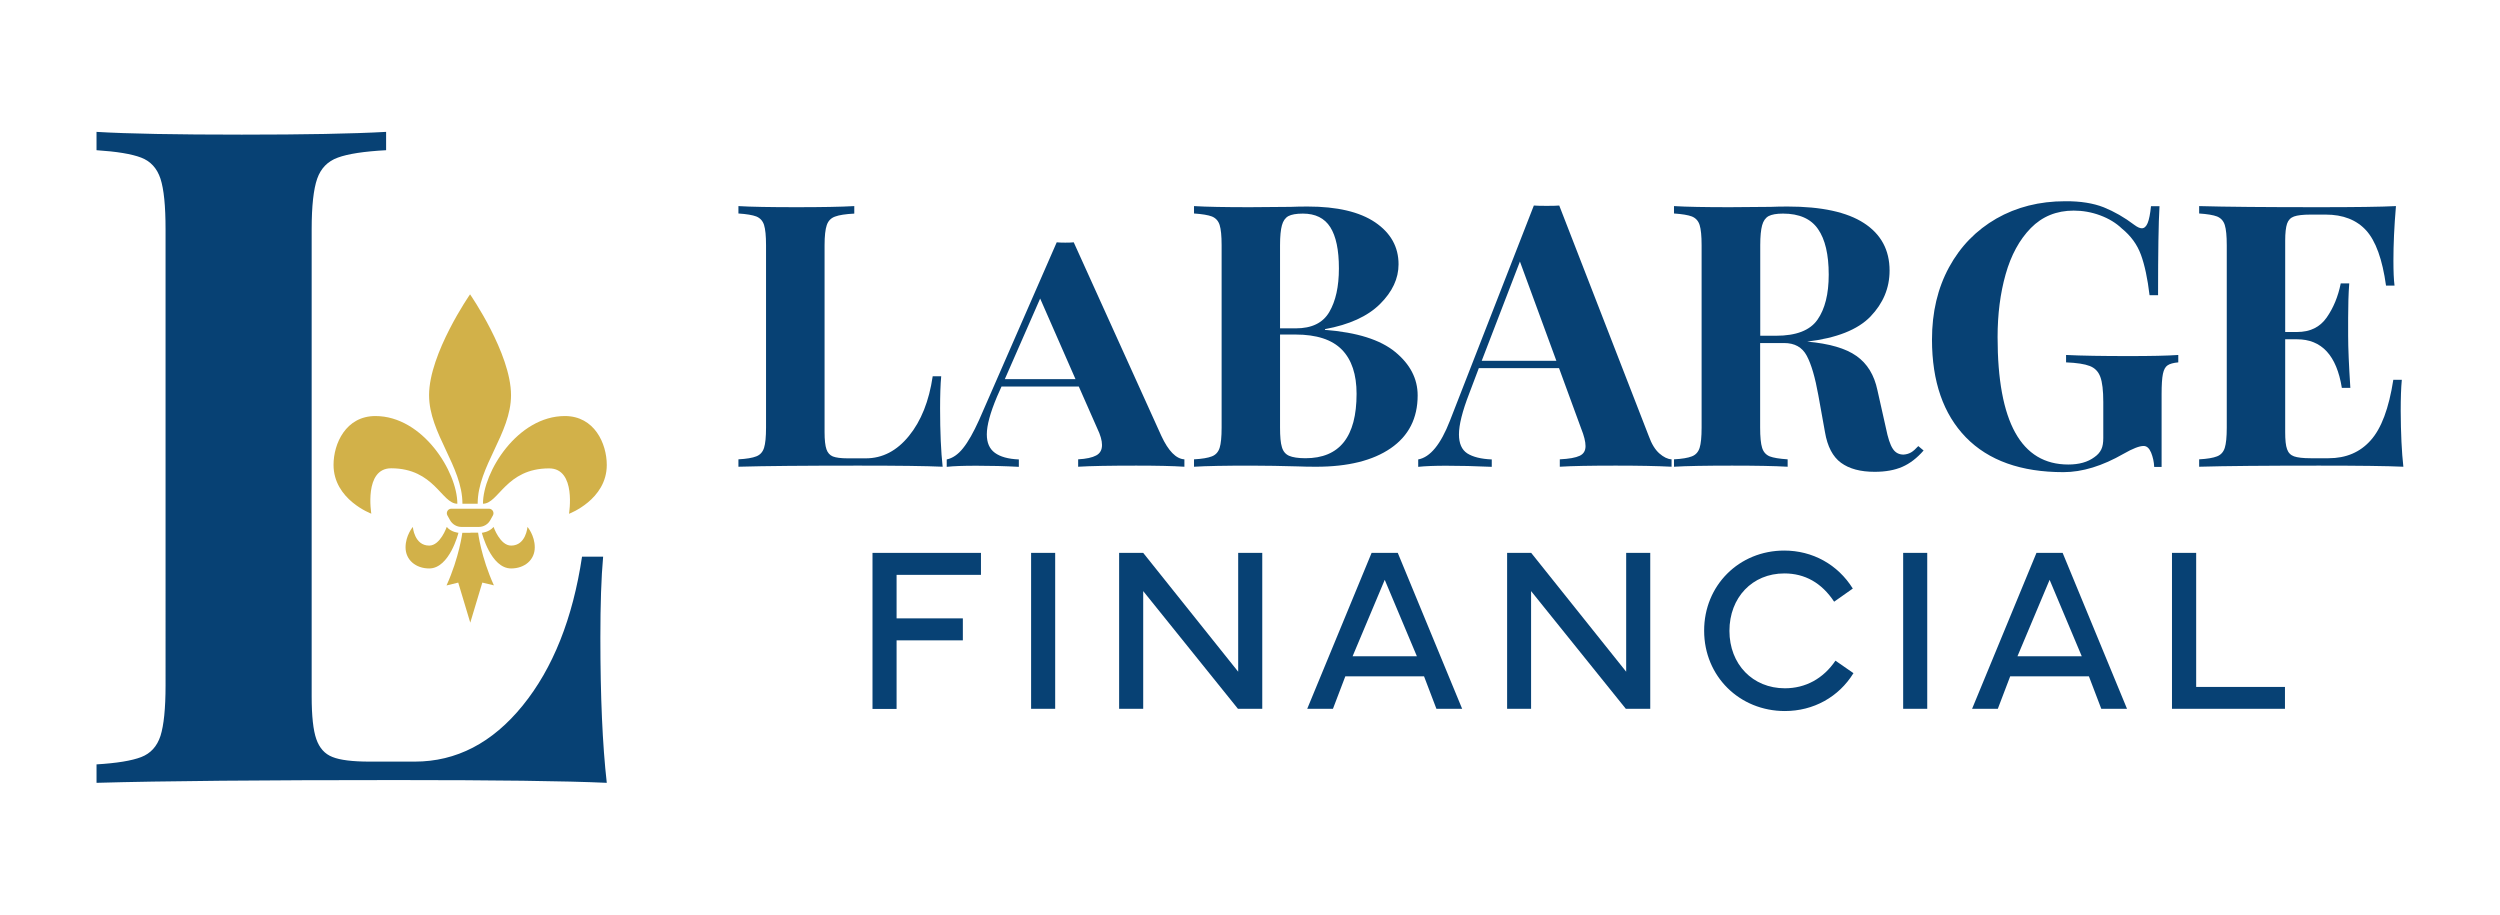 <?xml version="1.0" encoding="UTF-8"?> <svg xmlns="http://www.w3.org/2000/svg" xmlns:xlink="http://www.w3.org/1999/xlink" version="1.1" id="Layer_1" x="0px" y="0px" viewBox="0 0 226.36 82.81" style="enable-background:new 0 0 226.36 82.81;" xml:space="preserve"> <style type="text/css"> .st0{fill:#074174;} .st1{fill:#D2B149;} </style> <g> <g> <path class="st0" d="M77.36,19.34c-0.8,0.04-1.38,0.13-1.75,0.27c-0.37,0.13-0.62,0.39-0.75,0.77c-0.13,0.38-0.2,0.99-0.2,1.83 v16.92c0,0.71,0.06,1.23,0.17,1.55c0.11,0.32,0.31,0.54,0.58,0.65c0.28,0.11,0.73,0.17,1.35,0.17h1.63c1.51,0,2.82-0.68,3.91-2.03 c1.1-1.35,1.82-3.15,2.15-5.4h0.77c-0.07,0.76-0.1,1.73-0.1,2.93c0,2.13,0.08,3.89,0.23,5.26c-1.51-0.07-4.05-0.1-7.63-0.1 c-4.84,0-8.46,0.03-10.86,0.1v-0.67c0.73-0.04,1.27-0.13,1.62-0.27c0.34-0.13,0.58-0.39,0.7-0.77c0.12-0.38,0.18-0.99,0.18-1.83 V22.2c0-0.84-0.06-1.45-0.18-1.83c-0.12-0.38-0.36-0.63-0.7-0.77c-0.34-0.13-0.88-0.22-1.62-0.27v-0.67 c1.13,0.07,2.89,0.1,5.26,0.1c2.27,0,4.01-0.03,5.23-0.1V19.34z"></path> <path class="st0" d="M107.24,41.59v0.67c-1.07-0.07-2.52-0.1-4.36-0.1c-2.38,0-4.13,0.03-5.26,0.1v-0.67 c0.73-0.04,1.28-0.16,1.63-0.35c0.36-0.19,0.53-0.51,0.53-0.95c0-0.4-0.14-0.9-0.43-1.5L97.68,35h-7l-0.4,0.9 c-0.62,1.47-0.93,2.61-0.93,3.43c0,0.76,0.24,1.31,0.73,1.67c0.49,0.36,1.21,0.56,2.17,0.6v0.67c-1.27-0.07-2.54-0.1-3.83-0.1 c-1.2,0-2.1,0.03-2.7,0.1v-0.67c0.53-0.11,1.03-0.45,1.48-1.02c0.46-0.57,0.94-1.42,1.45-2.55l7.03-16.09 c0.18,0.02,0.43,0.03,0.77,0.03c0.36,0,0.61-0.01,0.77-0.03l7.93,17.52C105.79,40.84,106.49,41.55,107.24,41.59z M97.38,34.33 l-3.2-7.3l-3.2,7.3H97.38z"></path> <path class="st0" d="M126.33,31.87c1.35,1.11,2.03,2.42,2.03,3.93c0,2.07-0.81,3.66-2.43,4.78c-1.62,1.12-3.88,1.68-6.76,1.68 c-0.64,0-1.19-0.01-1.63-0.03c-1.47-0.04-2.9-0.07-4.3-0.07c-2.29,0-4,0.03-5.13,0.1v-0.67c0.73-0.04,1.27-0.13,1.62-0.27 c0.34-0.13,0.58-0.39,0.7-0.77c0.12-0.38,0.18-0.99,0.18-1.83V22.2c0-0.84-0.06-1.45-0.18-1.83c-0.12-0.38-0.36-0.63-0.7-0.77 c-0.34-0.13-0.88-0.22-1.62-0.27v-0.67c1.13,0.07,2.82,0.1,5.06,0.1l3.7-0.03c0.44-0.02,0.95-0.03,1.53-0.03 c2.67,0,4.7,0.48,6.11,1.43c1.41,0.96,2.12,2.22,2.12,3.8c0,1.29-0.56,2.49-1.68,3.6c-1.12,1.11-2.78,1.87-4.98,2.27v0.07 C122.86,30.09,124.98,30.76,126.33,31.87z M116.65,19.57c-0.28,0.16-0.47,0.43-0.58,0.83c-0.11,0.4-0.17,1-0.17,1.8v7.53h1.43 c1.44,0,2.45-0.49,3.03-1.48c0.58-0.99,0.87-2.3,0.87-3.95c0-1.67-0.26-2.91-0.78-3.73c-0.52-0.82-1.35-1.23-2.48-1.23 C117.37,19.34,116.93,19.42,116.65,19.57z M122.83,35.66c0-1.75-0.44-3.09-1.33-4c-0.89-0.91-2.29-1.37-4.2-1.37h-1.4v8.43 c0,0.8,0.05,1.39,0.17,1.77c0.11,0.38,0.33,0.64,0.65,0.78c0.32,0.14,0.82,0.22,1.48,0.22C121.29,41.49,122.83,39.55,122.83,35.66 z"></path> <path class="st0" d="M150.25,41.06c0.38,0.33,0.74,0.51,1.1,0.53v0.67c-1.33-0.07-3.02-0.1-5.06-0.1c-2.27,0-3.95,0.03-5.06,0.1 v-0.67c0.84-0.04,1.44-0.15,1.8-0.32c0.36-0.17,0.53-0.46,0.53-0.88c0-0.4-0.13-0.93-0.4-1.6l-2-5.46h-7.26l-0.87,2.3 c-0.62,1.6-0.93,2.83-0.93,3.7c0,0.82,0.25,1.39,0.75,1.72c0.5,0.32,1.24,0.51,2.22,0.55v0.67c-1.51-0.07-2.89-0.1-4.13-0.1 c-1.02,0-1.87,0.03-2.53,0.1v-0.67c1.09-0.2,2.04-1.37,2.87-3.5l7.6-19.49c0.24,0.02,0.63,0.03,1.17,0.03 c0.53,0,0.91-0.01,1.13-0.03l8.1,20.86C149.54,40.2,149.87,40.73,150.25,41.06z M140.92,32.67l-3.3-8.99l-3.46,8.99H140.92z"></path> <path class="st0" d="M174.17,40.79c-0.6,0.69-1.24,1.18-1.93,1.48c-0.69,0.3-1.52,0.45-2.5,0.45c-1.29,0-2.3-0.27-3.05-0.82 c-0.74-0.54-1.23-1.47-1.45-2.78l-0.6-3.33c-0.29-1.62-0.64-2.82-1.05-3.58c-0.41-0.77-1.09-1.15-2.05-1.15h-2.17v7.66 c0,0.84,0.06,1.45,0.18,1.83c0.12,0.38,0.35,0.63,0.68,0.77c0.33,0.13,0.88,0.22,1.63,0.27v0.67c-1.2-0.07-2.88-0.1-5.03-0.1 c-2.38,0-4.13,0.03-5.26,0.1v-0.67c0.73-0.04,1.27-0.13,1.62-0.27c0.34-0.13,0.58-0.39,0.7-0.77c0.12-0.38,0.18-0.99,0.18-1.83 V22.2c0-0.84-0.06-1.45-0.18-1.83c-0.12-0.38-0.36-0.63-0.7-0.77c-0.34-0.13-0.88-0.22-1.62-0.27v-0.67 c1.13,0.07,2.82,0.1,5.06,0.1l3.7-0.03c0.44-0.02,0.95-0.03,1.53-0.03c3.07,0,5.37,0.5,6.91,1.5c1.54,1,2.32,2.43,2.32,4.3 c0,1.58-0.58,2.96-1.73,4.16c-1.16,1.2-3.07,1.95-5.73,2.27c2,0.18,3.49,0.61,4.46,1.3c0.98,0.69,1.61,1.72,1.9,3.1l0.77,3.43 c0.18,0.89,0.38,1.51,0.62,1.87c0.23,0.36,0.56,0.53,0.98,0.53c0.27-0.02,0.49-0.09,0.68-0.2c0.19-0.11,0.4-0.3,0.65-0.57 L174.17,40.79z M160.13,19.57c-0.28,0.16-0.47,0.43-0.58,0.83c-0.11,0.4-0.17,1-0.17,1.8v8.2h1.43c1.82,0,3.07-0.48,3.75-1.45 c0.68-0.97,1.02-2.33,1.02-4.08c0-1.82-0.32-3.2-0.97-4.13c-0.64-0.93-1.7-1.4-3.17-1.4C160.85,19.34,160.41,19.42,160.13,19.57z"></path> <path class="st0" d="M190.48,18.77c0.94,0.38,1.87,0.91,2.78,1.6c0.27,0.2,0.49,0.3,0.67,0.3c0.22,0,0.4-0.16,0.53-0.48 c0.13-0.32,0.23-0.83,0.3-1.52h0.77c-0.09,1.51-0.13,4.2-0.13,8.06h-0.77c-0.18-1.51-0.44-2.73-0.78-3.66 c-0.34-0.93-0.92-1.72-1.72-2.37c-0.53-0.51-1.19-0.91-1.97-1.2c-0.78-0.29-1.58-0.43-2.4-0.43c-1.55,0-2.85,0.53-3.88,1.58 c-1.03,1.05-1.79,2.45-2.28,4.18c-0.49,1.73-0.73,3.63-0.73,5.7c0,7.68,2.13,11.53,6.4,11.53c0.98,0,1.77-0.22,2.37-0.67 c0.29-0.2,0.49-0.43,0.62-0.7s0.18-0.61,0.18-1.03V36.4c0-1.04-0.09-1.8-0.27-2.28c-0.18-0.48-0.49-0.8-0.95-0.98 c-0.46-0.18-1.17-0.29-2.15-0.33v-0.67c1.38,0.07,3.28,0.1,5.7,0.1c1.98,0,3.46-0.03,4.46-0.1v0.67 c-0.44,0.04-0.77,0.13-0.97,0.27c-0.2,0.13-0.34,0.39-0.42,0.77c-0.08,0.38-0.12,0.99-0.12,1.83v6.6h-0.67 c-0.02-0.47-0.12-0.9-0.28-1.3c-0.17-0.4-0.39-0.6-0.68-0.6c-0.38,0-0.98,0.23-1.8,0.7c-1.93,1.11-3.75,1.67-5.46,1.67 c-3.84,0-6.78-1.05-8.83-3.15c-2.04-2.1-3.07-5.05-3.07-8.85c0-2.49,0.52-4.67,1.55-6.56c1.03-1.89,2.46-3.35,4.28-4.4 c1.82-1.04,3.9-1.57,6.23-1.57C188.38,18.21,189.54,18.4,190.48,18.77z"></path> <path class="st0" d="M217.61,42.26c-1.51-0.07-4.05-0.1-7.63-0.1c-4.84,0-8.46,0.03-10.86,0.1v-0.67 c0.73-0.04,1.27-0.13,1.62-0.27c0.34-0.13,0.58-0.39,0.7-0.77c0.12-0.38,0.18-0.99,0.18-1.83V22.2c0-0.84-0.06-1.45-0.18-1.83 c-0.12-0.38-0.36-0.63-0.7-0.77c-0.34-0.13-0.88-0.22-1.62-0.27v-0.67c2.4,0.07,6.02,0.1,10.86,0.1c3.26,0,5.59-0.03,6.96-0.1 c-0.16,1.84-0.23,3.49-0.23,4.93c0,0.98,0.03,1.73,0.1,2.27h-0.77c-0.33-2.38-0.93-4.04-1.8-5c-0.87-0.95-2.09-1.43-3.66-1.43 h-1.37c-0.69,0-1.19,0.06-1.5,0.17c-0.31,0.11-0.52,0.33-0.63,0.65c-0.11,0.32-0.17,0.84-0.17,1.55v8.26h1.07 c1.18,0,2.07-0.43,2.68-1.3c0.61-0.87,1.04-1.9,1.28-3.1h0.77c-0.07,0.93-0.1,1.98-0.1,3.13v1.6c0,1.13,0.07,2.71,0.2,4.73h-0.77 c-0.47-2.93-1.82-4.4-4.06-4.4h-1.07v8.4c0,0.71,0.05,1.23,0.17,1.55c0.11,0.32,0.32,0.54,0.63,0.65c0.31,0.11,0.81,0.17,1.5,0.17 h1.63c1.58,0,2.85-0.54,3.81-1.62c0.97-1.08,1.65-2.9,2.05-5.48h0.77c-0.07,0.73-0.1,1.67-0.1,2.8 C217.38,39.24,217.46,40.93,217.61,42.26z"></path> </g> <g> <g> <path class="st0" d="M34.96,13.6c-2,0.11-3.45,0.33-4.37,0.67c-0.92,0.33-1.54,0.97-1.87,1.91c-0.33,0.94-0.5,2.47-0.5,4.58 v42.29c0,1.78,0.14,3.07,0.42,3.87c0.28,0.8,0.76,1.35,1.46,1.62c0.69,0.28,1.82,0.42,3.37,0.42h4.08c3.77,0,7.03-1.69,9.78-5.08 C50.07,60.5,51.86,56,52.7,50.4h1.91c-0.17,1.89-0.25,4.33-0.25,7.33c0,5.33,0.19,9.71,0.58,13.15 c-3.77-0.17-10.13-0.25-19.06-0.25c-12.1,0-21.14,0.08-27.14,0.25v-1.67c1.83-0.11,3.18-0.33,4.04-0.66 c0.86-0.33,1.44-0.97,1.75-1.92c0.3-0.94,0.46-2.47,0.46-4.58V20.76c0-2.11-0.15-3.63-0.46-4.58c-0.31-0.94-0.89-1.58-1.75-1.91 c-0.86-0.33-2.21-0.55-4.04-0.67v-1.66c2.83,0.17,7.21,0.25,13.15,0.25c5.66,0,10.02-0.08,13.07-0.25V13.6z"></path> </g> </g> <g> <path class="st1" d="M42.6,48.24h-0.74c0,0-0.27,2.2-1.43,4.77l1.06-0.26l1.09,3.63l1.09-3.63L44.72,53 c-1.17-2.57-1.43-4.77-1.43-4.77H42.6z"></path> <path class="st1" d="M46.28,49.4c-1.01,0-1.59-1.69-1.59-1.69c-0.4,0.48-1.06,0.53-1.06,0.53s0.8,3.23,2.65,3.23 c1.22,0,2.14-0.77,2.14-1.91c0-1.09-0.66-1.85-0.66-1.85S47.63,49.4,46.28,49.4z"></path> <path class="st1" d="M51.15,37.67c-4.29,0-7.42,5.06-7.42,7.94c1.43,0,2.07-3.2,5.99-3.2c2.49,0,1.8,4.11,1.8,4.11 s3.42-1.27,3.42-4.42C54.94,40.16,53.82,37.67,51.15,37.67z"></path> <path class="st1" d="M42.57,45.61h0.68c0-3.39,3.02-6.36,3.02-9.83c0-3.78-3.71-9.13-3.71-9.13s-3.71,5.35-3.71,9.13 c0,3.47,3.02,6.44,3.02,9.83H42.57z"></path> <path class="st1" d="M40.87,46.06c-0.32,0-0.51,0.34-0.36,0.61l0.24,0.43c0.21,0.38,0.61,0.61,1.04,0.61h0.78h0.78 c0.43,0,0.83-0.23,1.04-0.61l0.24-0.43c0.15-0.27-0.04-0.61-0.36-0.61h-1.7H40.87z"></path> <path class="st1" d="M40.45,47.71c0,0-0.58,1.69-1.59,1.69c-1.35,0-1.48-1.69-1.48-1.69s-0.66,0.77-0.66,1.85 c0,1.14,0.93,1.91,2.14,1.91c1.85,0,2.65-3.23,2.65-3.23S40.85,48.19,40.45,47.71z"></path> <path class="st1" d="M41.41,45.61c0-2.88-3.13-7.94-7.42-7.94c-2.67,0-3.79,2.49-3.79,4.42c0,3.15,3.42,4.42,3.42,4.42 s-0.69-4.11,1.8-4.11C39.34,42.41,39.98,45.61,41.41,45.61z"></path> </g> <g> <path class="st0" d="M78.99,50.06h9.83v1.99h-7.64v3.94h6v1.99h-6v6.21h-2.18V50.06z"></path> <path class="st0" d="M95.54,64.18h-2.18V50.06h2.18V64.18z"></path> <path class="st0" d="M101.33,64.18V50.06h2.18l8.6,10.76V50.06h2.18v14.12h-2.2l-8.58-10.66v10.66H101.33z"></path> <path class="st0" d="M118.36,64.18l5.83-14.12h2.37l5.83,14.12h-2.33l-1.12-2.94h-7.13l-1.12,2.94H118.36z M128.29,59.42 l-2.91-6.92l-2.91,6.92H128.29z"></path> <path class="st0" d="M136.46,64.18V50.06h2.18l8.6,10.76V50.06h2.18v14.12h-2.21l-8.58-10.66v10.66H136.46z"></path> <path class="st0" d="M161.55,49.85c2.57,0,4.85,1.26,6.21,3.44l-1.69,1.19c-1.13-1.71-2.65-2.56-4.51-2.56 c-2.9,0-4.97,2.18-4.97,5.2c0,3.03,2.11,5.2,5.02,5.2c1.87,0,3.47-0.87,4.58-2.5l1.63,1.13c-1.33,2.16-3.62,3.43-6.21,3.43 c-4.1,0-7.31-3.14-7.31-7.27C154.29,53,157.47,49.85,161.55,49.85z"></path> <path class="st0" d="M174.5,64.18h-2.18V50.06h2.18V64.18z"></path> <path class="st0" d="M178.56,64.18l5.83-14.12h2.37l5.83,14.12h-2.33l-1.12-2.94h-7.13l-1.12,2.94H178.56z M188.49,59.42 l-2.91-6.92l-2.91,6.92H188.49z"></path> <path class="st0" d="M206.89,64.18h-10.23V50.06h2.19v12.14h8.04V64.18z"></path> </g> </g> <g> </g> <g> </g> <g> </g> <g> </g> <g> </g> <g> </g> <g> </g> <g> </g> <g> </g> <g> </g> <g> </g> <g> </g> <g> </g> <g> </g> <g> </g> <g> </g> <g> </g> <g> </g> <g> </g> <g> </g> <g> </g> <g> </g> <g> </g> <g> </g> <g> </g> <g> </g> <g> </g> <g> </g> <g> </g> <g> </g> <g> </g> <g> </g> <g> </g> <g> </g> <g> </g> <g> </g> <g> </g> <g> </g> <g> </g> <g> </g> <g> </g> <g> </g> <g> </g> <g> </g> <g> </g> <g> </g> <g> </g> <g> </g> <g> </g> <g> </g> <g> </g> <g> </g> <g> </g> <g> </g> <g> </g> <g> </g> <g> </g> <g> </g> <g> </g> </svg> 